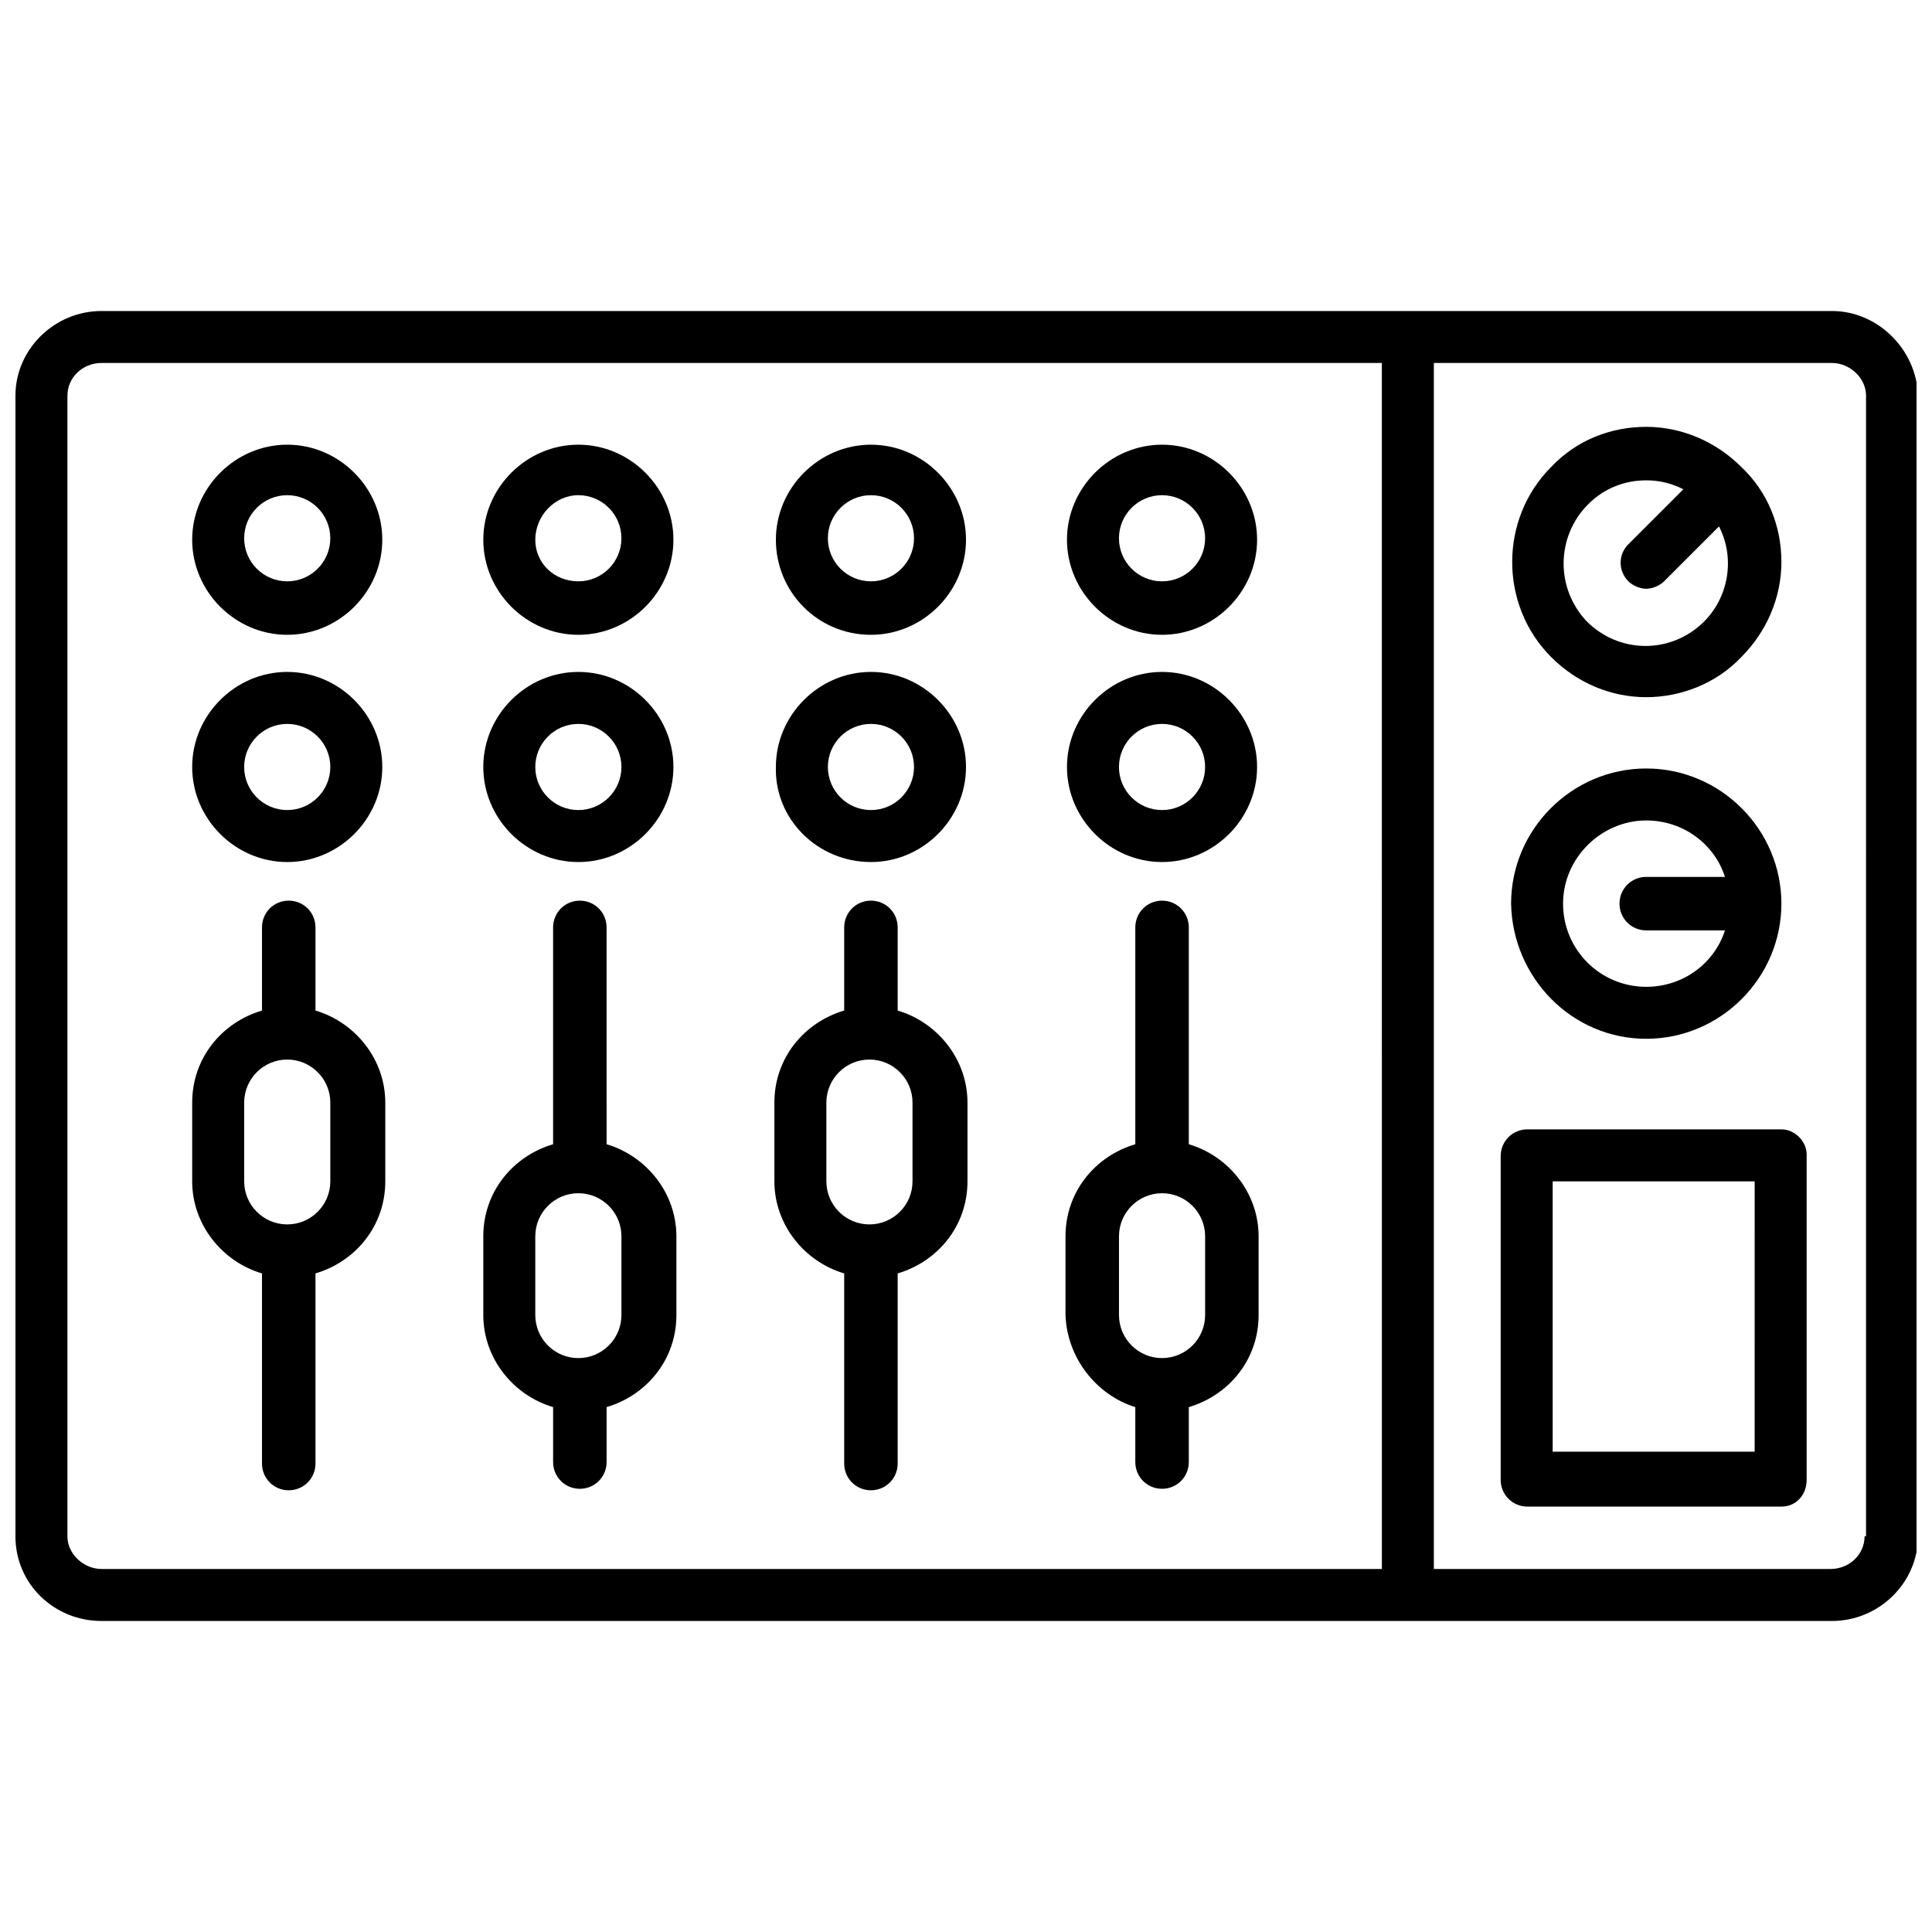 <?xml version="1.0" encoding="UTF-8"?>
<!-- Uploaded to: SVG Repo, www.svgrepo.com, Generator: SVG Repo Mixer Tools -->
<svg width="800px" height="800px" version="1.1" viewBox="144 144 512 512" xmlns="http://www.w3.org/2000/svg">
 <defs>
  <clipPath id="a">
   <path d="m148.09 226h503.81v348h-503.81z"/>
  </clipPath>
 </defs>
 <g clip-path="url(#a)">
  <path d="m629.47 226.42h-458.55c-12.594 0-22.828 10.234-22.828 22.434v302.29c0 12.594 10.234 22.434 22.828 22.434h458.55c12.594 0 22.828-10.234 22.828-22.434v-302.29c-0.395-12.203-10.629-22.434-22.828-22.434zm-119.26 333.38h-339.29c-4.723 0-9.055-3.938-9.055-8.66l0.004-302.29c0-4.723 3.938-8.66 9.055-8.66h339.28zm127.92-8.66c0 4.723-3.938 8.66-9.055 8.66h-105.09v-319.61h105.48c4.723 0 9.055 3.938 9.055 8.66l-0.004 302.29z"/>
 </g>
 <path d="m220.12 312.23c13.777 0 25.191-11.414 25.191-25.191s-11.414-25.191-25.191-25.191-25.191 11.414-25.191 25.191c0.004 13.777 11.418 25.191 25.191 25.191zm0-37c6.297 0 11.414 5.117 11.414 11.414s-5.117 11.414-11.414 11.414-11.414-5.117-11.414-11.414 5.117-11.414 11.414-11.414z"/>
 <path d="m220.12 372.45c13.777 0 25.191-11.414 25.191-25.191s-11.414-25.191-25.191-25.191-25.191 11.414-25.191 25.191c0.004 13.777 11.418 25.191 25.191 25.191zm0-36.605c6.297 0 11.414 5.117 11.414 11.414s-5.117 11.414-11.414 11.414-11.414-5.117-11.414-11.414 5.117-11.414 11.414-11.414z"/>
 <path d="m213.43 481.47v50.383c0 3.938 3.148 7.086 7.086 7.086s7.086-3.148 7.086-7.086v-50.383c10.629-3.148 18.5-12.594 18.5-24.402v-20.859c0-11.414-7.871-21.254-18.5-24.402v-22.043c0-3.938-3.148-7.086-7.086-7.086s-7.086 3.148-7.086 7.086v22.039c-10.629 3.148-18.5 12.594-18.5 24.402v20.859c0.004 11.418 7.875 21.258 18.5 24.406zm-4.723-45.262c0-6.297 5.117-11.414 11.414-11.414s11.414 5.117 11.414 11.414v20.859c0 6.297-5.117 11.414-11.414 11.414s-11.414-5.117-11.414-11.414z"/>
 <path d="m297.27 312.23c13.777 0 25.191-11.414 25.191-25.191s-11.414-25.191-25.191-25.191c-13.777 0-25.191 11.414-25.191 25.191s11.414 25.191 25.191 25.191zm0-37c6.297 0 11.414 5.117 11.414 11.414s-5.117 11.414-11.414 11.414-11.414-4.723-11.414-11.02 5.117-11.809 11.414-11.809z"/>
 <path d="m297.27 372.45c13.777 0 25.191-11.414 25.191-25.191s-11.414-25.191-25.191-25.191c-13.777 0-25.191 11.414-25.191 25.191s11.414 25.191 25.191 25.191zm0-36.605c6.297 0 11.414 5.117 11.414 11.414s-5.117 11.414-11.414 11.414c-6.297 0.004-11.414-5.113-11.414-11.41 0-6.301 5.117-11.418 11.414-11.418z"/>
 <path d="m290.58 516.9v14.562c0 3.938 3.148 7.086 7.086 7.086s7.086-3.148 7.086-7.086v-14.562c10.629-3.148 18.5-12.594 18.5-24.402v-20.859c0-11.414-7.871-21.254-18.5-24.402l-0.004-57.469c0-3.938-3.148-7.086-7.086-7.086s-7.086 3.148-7.086 7.086l0.004 57.465c-10.629 3.148-18.5 12.594-18.5 24.402v20.859c0 11.418 7.871 21.258 18.5 24.406zm-4.723-45.266c0-6.297 5.117-11.414 11.414-11.414s11.414 5.117 11.414 11.414v20.859c0 6.297-5.117 11.414-11.414 11.414-6.297 0.004-11.414-5.113-11.414-11.41z"/>
 <path d="m374.81 312.23c13.777 0 25.191-11.414 25.191-25.191s-11.414-25.191-25.191-25.191-25.191 11.414-25.191 25.191 11.02 25.191 25.191 25.191zm0-37c6.297 0 11.414 5.117 11.414 11.414s-5.117 11.414-11.414 11.414-11.414-5.117-11.414-11.414 5.117-11.414 11.414-11.414z"/>
 <path d="m374.81 372.45c13.777 0 25.191-11.414 25.191-25.191s-11.414-25.191-25.191-25.191-25.191 11.414-25.191 25.191c-0.395 13.777 11.02 25.191 25.191 25.191zm0-36.605c6.297 0 11.414 5.117 11.414 11.414s-5.117 11.414-11.414 11.414-11.414-5.117-11.414-11.414 5.117-11.414 11.414-11.414z"/>
 <path d="m367.72 481.47v50.383c0 3.938 3.148 7.086 7.086 7.086s7.086-3.148 7.086-7.086v-50.383c10.629-3.148 18.5-12.594 18.5-24.402v-20.859c0-11.414-7.871-21.254-18.5-24.402v-22.043c0-3.938-3.148-7.086-7.086-7.086s-7.086 3.148-7.086 7.086v22.039c-10.629 3.148-18.5 12.594-18.5 24.402v20.859c0 11.418 7.875 21.258 18.5 24.406zm-4.723-45.262c0-6.297 5.117-11.414 11.414-11.414 6.297 0 11.414 5.117 11.414 11.414v20.859c0 6.297-5.117 11.414-11.414 11.414-6.297 0-11.414-5.117-11.414-11.414z"/>
 <path d="m451.95 312.23c13.777 0 25.191-11.414 25.191-25.191s-11.414-25.191-25.191-25.191-25.191 11.414-25.191 25.191 11.418 25.191 25.191 25.191zm0-37c6.297 0 11.414 5.117 11.414 11.414s-5.117 11.414-11.414 11.414-11.414-5.117-11.414-11.414 5.117-11.414 11.414-11.414z"/>
 <path d="m451.95 372.45c13.777 0 25.191-11.414 25.191-25.191s-11.414-25.191-25.191-25.191-25.191 11.414-25.191 25.191 11.418 25.191 25.191 25.191zm0-36.605c6.297 0 11.414 5.117 11.414 11.414s-5.117 11.414-11.414 11.414-11.414-5.117-11.414-11.414 5.117-11.414 11.414-11.414z"/>
 <path d="m444.87 516.9v14.562c0 3.938 3.148 7.086 7.086 7.086s7.086-3.148 7.086-7.086v-14.562c10.629-3.148 18.5-12.594 18.5-24.402v-20.859c0-11.414-7.871-21.254-18.5-24.402v-57.469c0-3.938-3.148-7.086-7.086-7.086s-7.086 3.148-7.086 7.086v57.465c-10.629 3.148-18.5 12.594-18.5 24.402v20.859c0.395 11.418 8.27 21.258 18.5 24.406zm-4.328-45.266c0-6.297 5.117-11.414 11.414-11.414s11.414 5.117 11.414 11.414v20.859c0 6.297-5.117 11.414-11.414 11.414s-11.414-5.117-11.414-11.414z"/>
 <path d="m580.27 328.76c9.055 0 18.5-3.543 25.191-10.629 6.691-6.691 10.629-15.742 10.629-25.191 0-9.445-3.543-18.5-10.629-25.191-6.691-6.691-15.742-10.629-25.191-10.629-9.445 0-18.5 3.543-25.191 10.629-13.777 13.777-13.777 36.605 0 50.383 7.086 7.086 16.137 10.629 25.191 10.629zm-15.352-51.168c4.328-4.328 9.84-6.297 15.352-6.297 3.543 0 6.691 0.789 9.84 2.363l-14.562 14.562c-2.754 2.754-2.754 7.086 0 9.84 1.18 1.18 3.148 1.969 4.723 1.969s3.543-0.789 4.723-1.969l14.562-14.562c1.574 3.148 2.363 6.297 2.363 9.84 0 5.902-2.363 11.414-6.297 15.352-8.66 8.66-22.434 8.66-31.094 0-8.27-8.664-8.27-22.441 0.391-31.098z"/>
 <path d="m580.27 419.29c19.68 0 35.816-16.137 35.816-35.816s-16.137-35.816-35.816-35.816c-19.68 0-35.816 16.137-35.816 35.816 0.391 19.68 16.133 35.816 35.816 35.816zm0-57.859c9.84 0 18.105 6.297 20.859 14.957h-20.859c-3.938 0-7.086 3.148-7.086 7.086s3.148 7.086 7.086 7.086h20.859c-2.754 8.66-11.02 14.957-20.859 14.957-12.203 0-22.043-9.84-22.043-22.043s10.234-22.043 22.043-22.043z"/>
 <path d="m616.09 443.29h-67.305c-3.938 0-7.086 3.148-7.086 7.086v85.805c0 3.938 3.148 7.086 7.086 7.086h67.305c3.938 0 6.691-3.148 6.691-7.086v-86.199c0-3.539-3.148-6.691-6.691-6.691zm-7.086 85.414h-53.531l0.004-71.637h53.531z"/>
</svg>